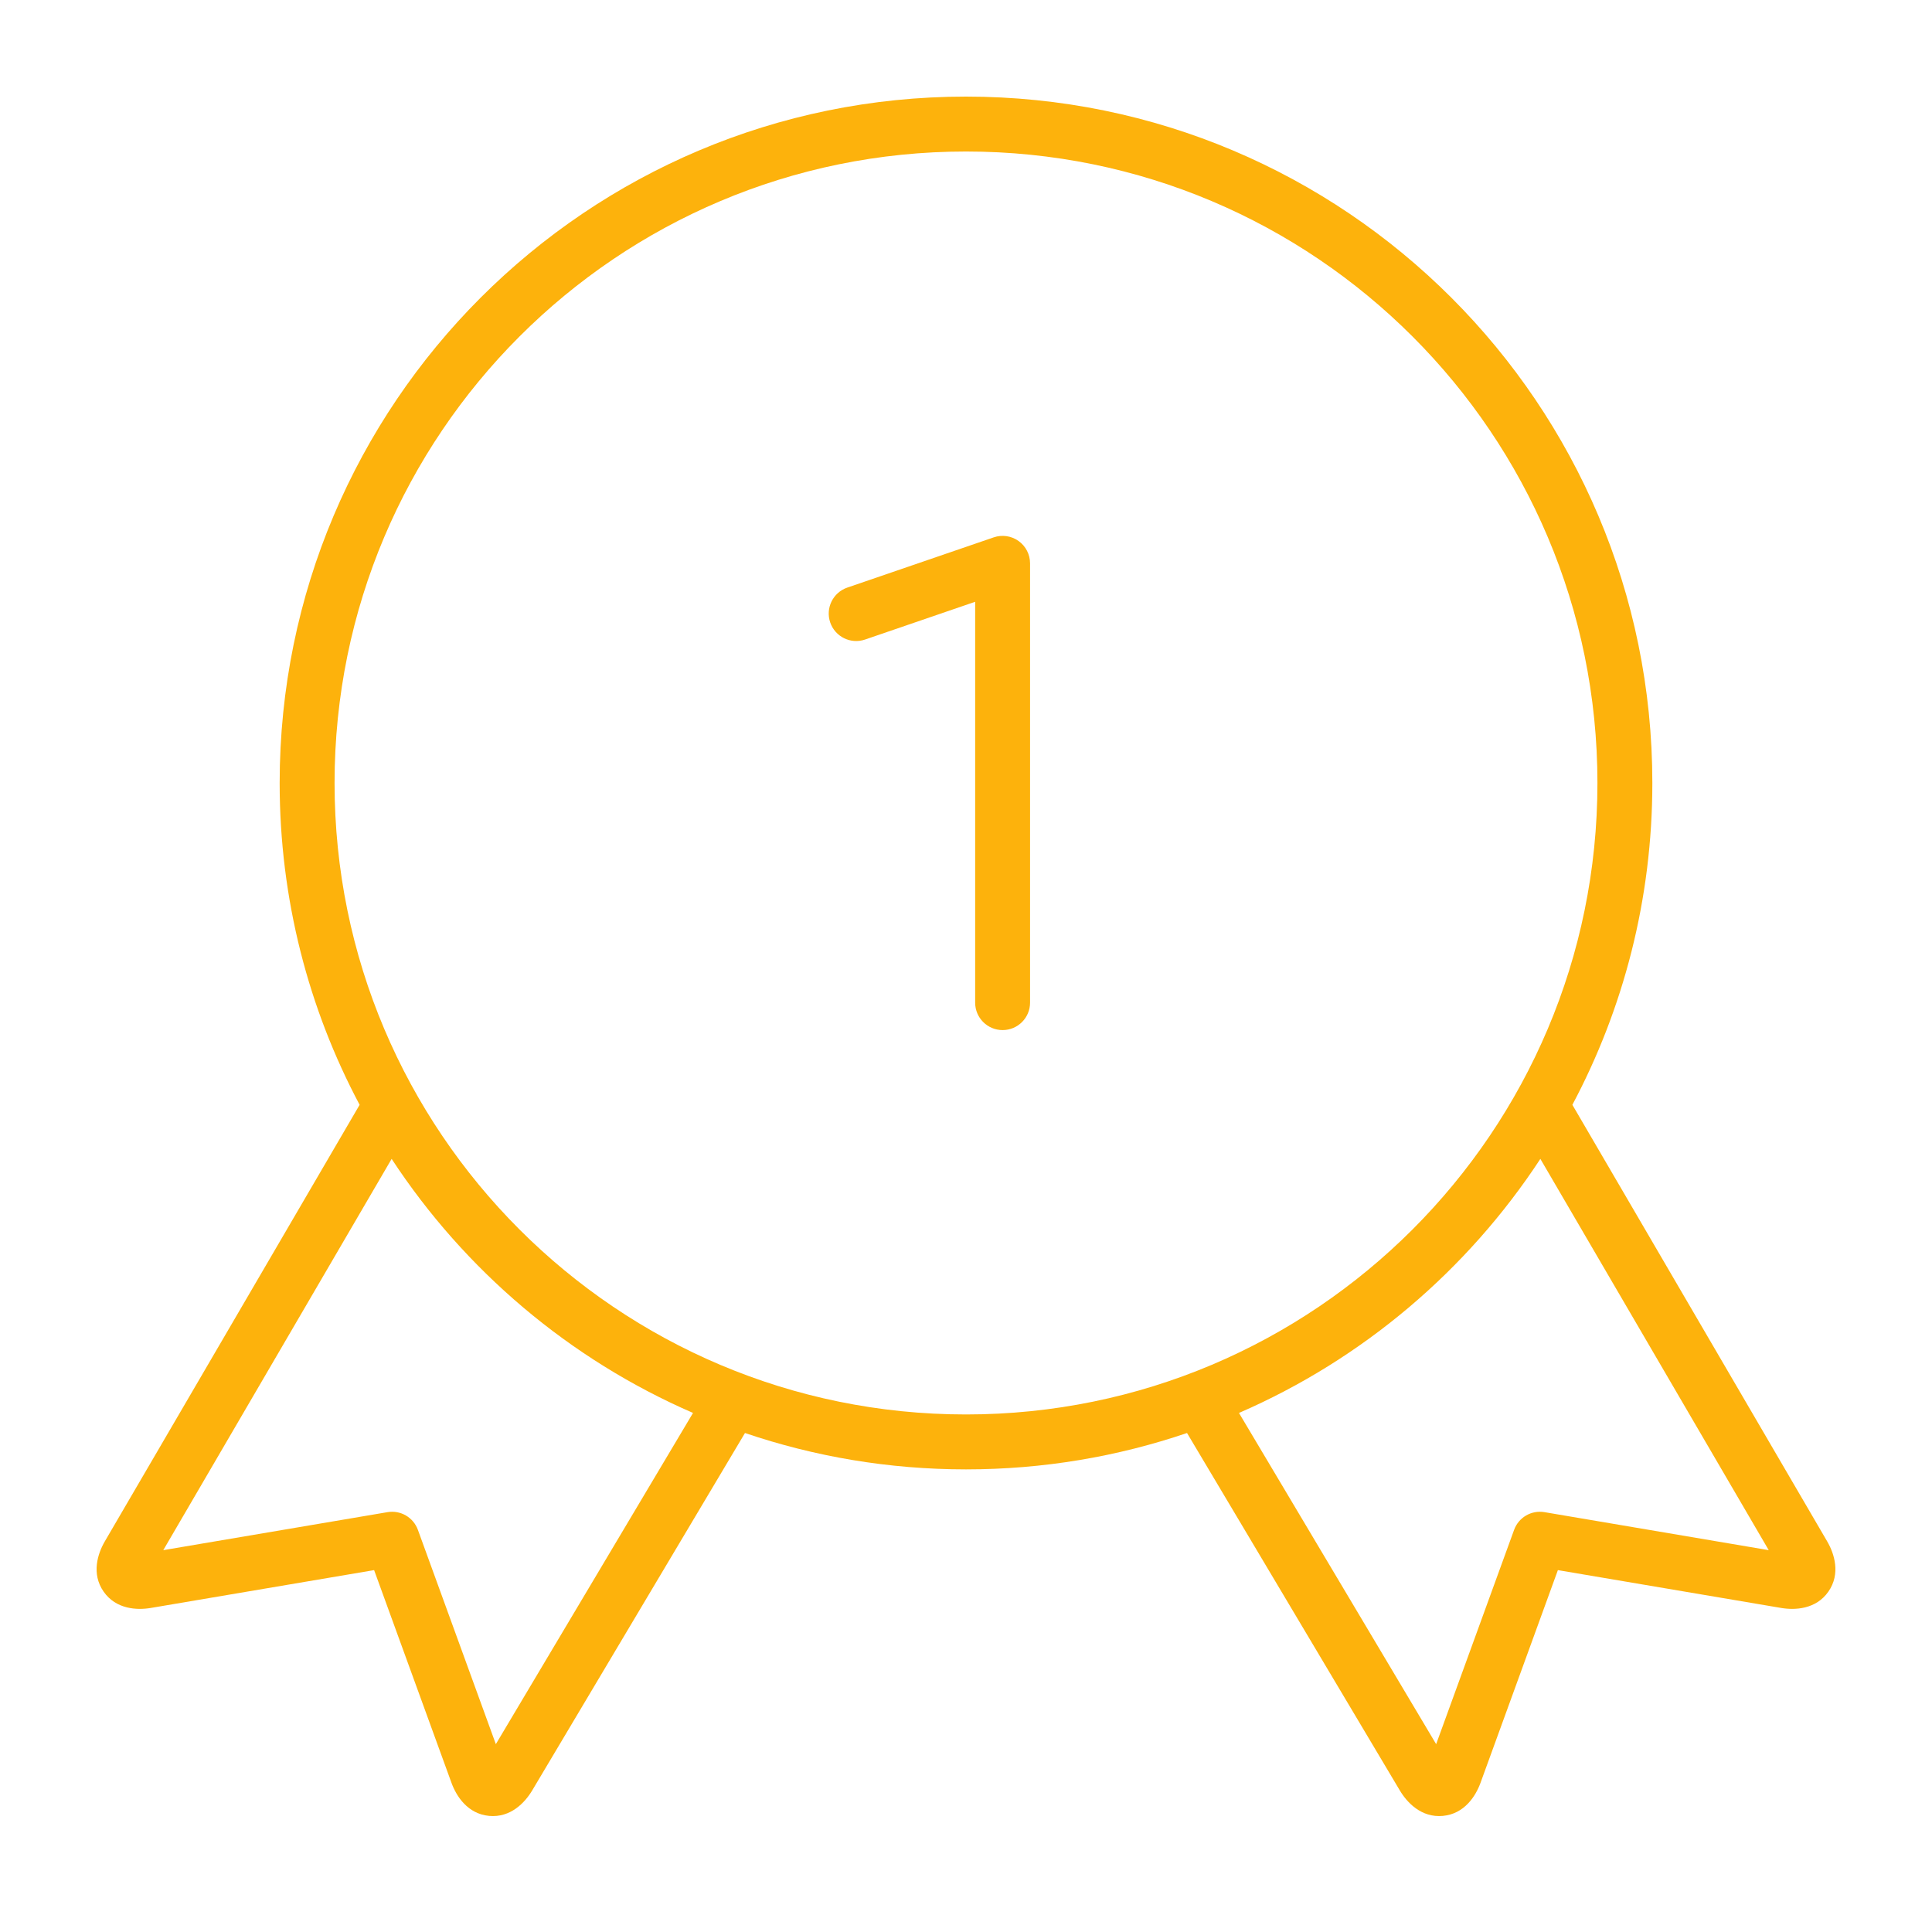 <svg width="100" height="100" viewBox="0 0 100 100" fill="none" xmlns="http://www.w3.org/2000/svg">
<g clip-path="url(#clip0_25_129)">
<path d="M53.316 29.159C53.316 28.7 53.094 28.269 52.721 28.002C52.347 27.735 51.868 27.665 51.434 27.814L43.855 30.414C43.113 30.669 42.717 31.477 42.972 32.219C43.227 32.962 44.035 33.357 44.777 33.102L50.474 31.148V51.896C50.474 52.681 51.11 53.317 51.895 53.317C52.68 53.317 53.316 52.681 53.316 51.896V29.159Z" fill="#FDB20C"/>
<path fill-rule="evenodd" clip-rule="evenodd" d="M14.475 40.527C14.475 20.906 30.38 5 50 5C69.62 5 85.525 20.906 85.525 40.527C85.525 46.547 84.028 52.217 81.386 57.185L94.58 79.791C94.939 80.409 95.284 81.454 94.637 82.382C93.993 83.306 92.895 83.347 92.192 83.227L80.636 81.269L76.63 92.282C76.384 92.957 75.805 93.884 74.687 93.99C73.568 94.097 72.824 93.294 72.456 92.675L61.44 74.172C57.85 75.393 54.002 76.055 50 76.055C45.998 76.055 42.15 75.392 38.56 74.172L27.545 92.675C27.176 93.294 26.432 94.097 25.313 93.99C24.195 93.884 23.616 92.958 23.37 92.283L19.364 81.269L7.808 83.227C7.104 83.347 6.007 83.306 5.363 82.382C4.716 81.454 5.061 80.409 5.42 79.791L5.422 79.787L18.614 57.185C15.972 52.217 14.475 46.547 14.475 40.527ZM50 7.842C31.95 7.842 17.317 22.476 17.317 40.527C17.317 58.579 31.95 73.212 50 73.212C68.051 73.212 82.683 58.579 82.683 40.527C82.683 22.476 68.051 7.842 50 7.842ZM64.129 73.134C70.525 70.358 75.945 65.755 79.729 59.984L91.549 80.236L79.943 78.269C79.266 78.154 78.605 78.539 78.37 79.184L74.335 90.277L64.129 73.134ZM20.271 59.984C24.055 65.755 29.475 70.358 35.871 73.133L25.665 90.277L21.63 79.184C21.395 78.539 20.734 78.154 20.057 78.269L8.451 80.236L20.271 59.984Z" fill="#FDB20C"/>
</g>
<defs>
<clipPath id="clip0_25_129">
<rect width="100" height="100" fill="white"/>
</clipPath>
</defs>
</svg>
